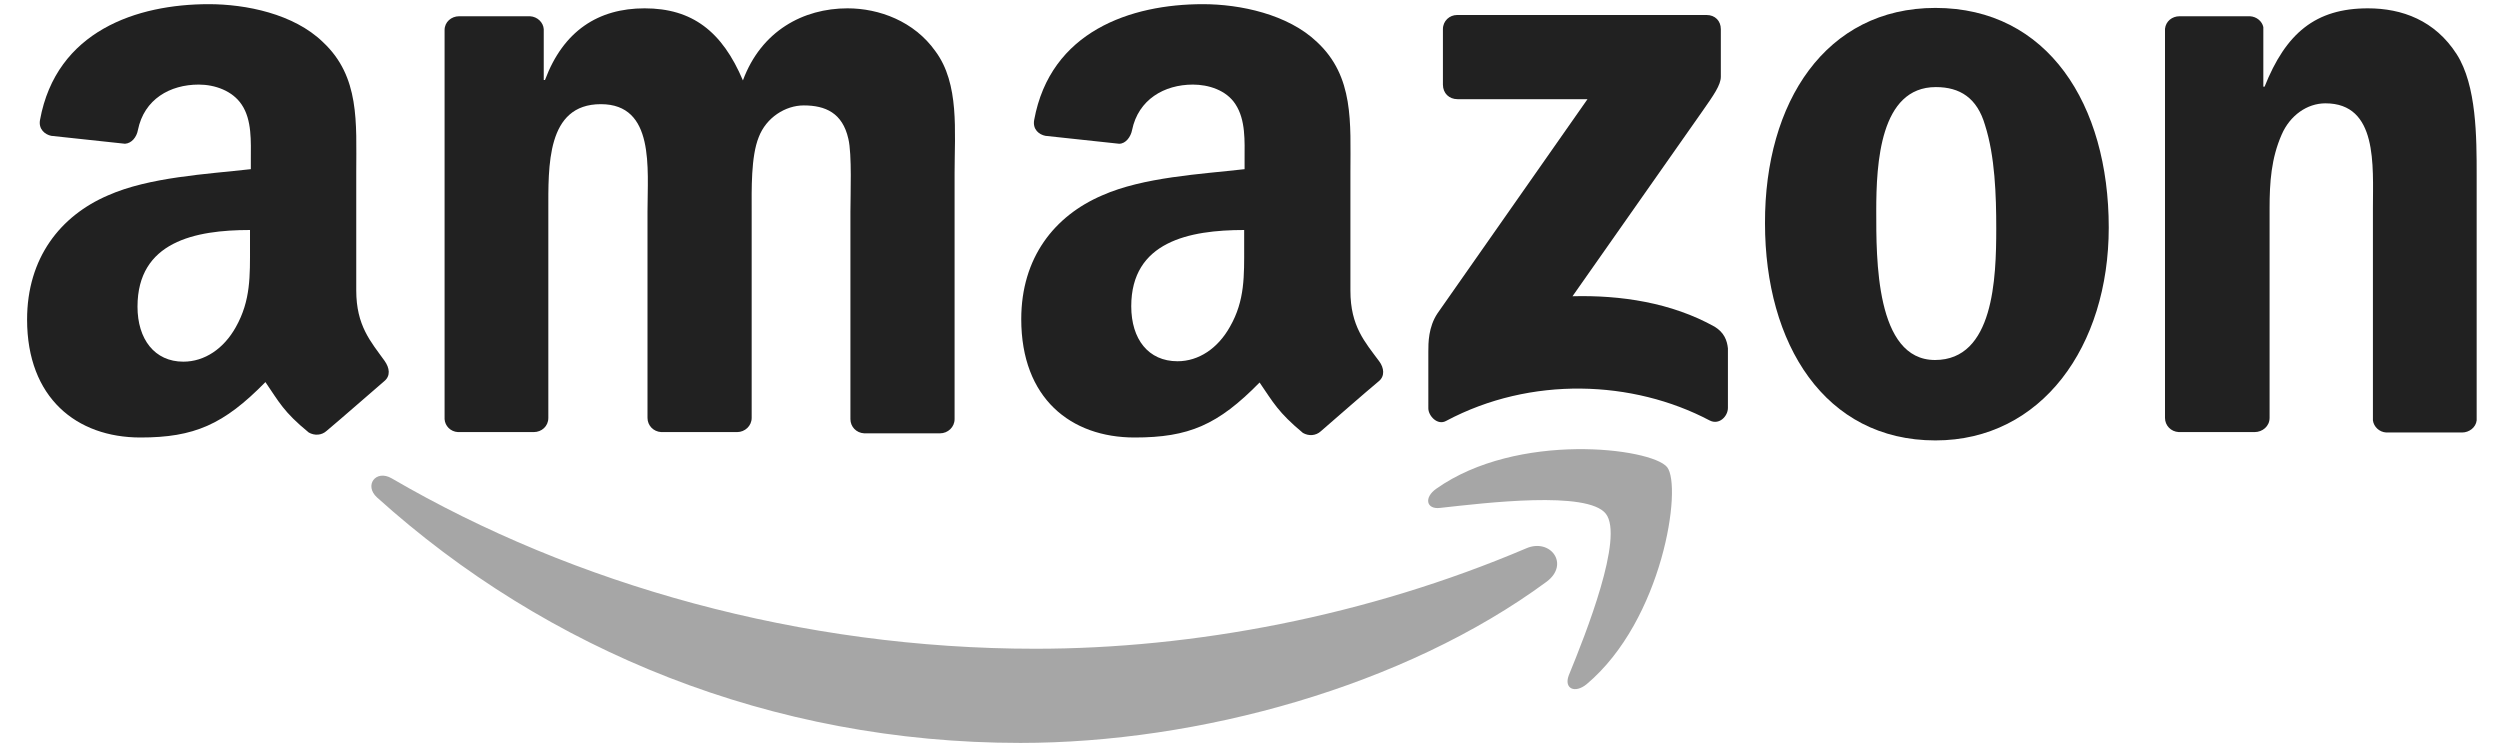 <?xml version="1.0" encoding="utf-8"?>
<!-- Generator: Adobe Illustrator 26.5.0, SVG Export Plug-In . SVG Version: 6.00 Build 0)  -->
<svg version="1.1" id="Layer_1" xmlns="http://www.w3.org/2000/svg" xmlns:xlink="http://www.w3.org/1999/xlink" x="0px" y="0px"
	 viewBox="0 0 600 180" style="enable-background:new 0 0 600 180;" xml:space="preserve">
<style type="text/css">
	.st0{clip-path:url(#SVGID_00000114060197096360618530000012224755411436245670_);fill:#A6A6A6;}
	.st1{clip-path:url(#SVGID_00000114060197096360618530000012224755411436245670_);fill:#212121;}
</style>
<g>
	<defs>
		<rect id="SVGID_1_" width="600" height="180"/>
	</defs>
	<clipPath id="SVGID_00000124848040034931799930000000609475611096683950_">
		<use xlink:href="#SVGID_1_"  style="overflow:visible;"/>
	</clipPath>
	<path style="clip-path:url(#SVGID_00000124848040034931799930000000609475611096683950_);fill:#A6A6A6;" d="M371.2,139.6
		c-34.2,25.2-83.7,38.7-126.3,38.7c-59.8,0-113.7-22.2-154.4-58.9c-3.2-2.9-0.3-6.8,3.5-4.6c43.9,25.6,98.3,40.9,154.5,40.9
		c37.9,0,79.5-7.8,117.8-24.1C372.1,129.1,376.8,135.4,371.2,139.6"/>
	<path style="clip-path:url(#SVGID_00000124848040034931799930000000609475611096683950_);fill:#A6A6A6;" d="M385.4,123.3
		c-4.4-5.6-28.9-2.6-39.8-1.4c-3.3,0.4-3.9-2.5-0.9-4.6c19.5-13.8,51.6-9.8,55.4-5.2c3.7,4.6-1,36.7-19.3,52.1
		c-2.8,2.3-5.5,1.1-4.3-2.1C380.6,152.1,389.8,128.9,385.4,123.3"/>
	<path style="clip-path:url(#SVGID_00000124848040034931799930000000609475611096683950_);fill:#212121;" d="M346.3,20.3V7
		c0-2,1.6-3.4,3.4-3.4h59.9c2,0,3.4,1.4,3.4,3.4v11.4c0,2-1.7,4.4-4.5,8.4l-31.1,44.3c11.5-0.3,23.7,1.5,34.1,7.3
		c2.3,1.4,3,3.3,3.2,5.2v14.3c0,2-2.1,4.2-4.4,3c-18.4-9.7-42.9-10.7-63.2,0.1c-2.1,1.2-4.3-1.2-4.3-3V84.4c0-2.1,0-5.9,2.2-9.2
		L381,23.8h-31.2C347.8,23.8,346.3,22.4,346.3,20.3"/>
	<path style="clip-path:url(#SVGID_00000124848040034931799930000000609475611096683950_);fill:#212121;" d="M128.1,103.7h-18.2
		c-1.8-0.1-3.1-1.5-3.2-3.1V7.2c0-1.9,1.6-3.3,3.5-3.3h17c1.8,0.1,3.2,1.5,3.3,3.1v12.2h0.3C135.2,7.4,143.6,2,154.7,2
		c11.4,0,18.6,5.5,23.6,17.3C182.7,7.4,192.8,2,203.4,2c7.6,0,16,3.1,21.1,10.3c5.8,7.8,4.6,19.2,4.6,29.3v59c0,1.9-1.6,3.4-3.5,3.4
		h-18.2c-1.9-0.1-3.3-1.6-3.3-3.4V50.8c0-3.9,0.4-13.8-0.5-17.5c-1.4-6.2-5.5-8-10.7-8c-4.4,0-9,2.9-10.8,7.6
		c-1.9,4.7-1.7,12.6-1.7,17.9v49.5c0,1.9-1.6,3.4-3.5,3.4h-18.2c-1.9-0.1-3.3-1.6-3.3-3.4V50.8c0-10.4,1.8-25.8-11.2-25.8
		c-13.1,0-12.6,14.9-12.6,25.8v49.5C131.6,102.3,130,103.7,128.1,103.7"/>
	<path style="clip-path:url(#SVGID_00000124848040034931799930000000609475611096683950_);fill:#212121;" d="M464.6,20.9
		c-13.4,0-14.3,18.3-14.3,29.7s-0.2,35.8,14.1,35.8c14.1,0,14.7-19.6,14.7-31.6c0-7.9-0.3-17.3-2.7-24.8
		C474.5,23.5,470.4,20.9,464.6,20.9 M464.5,1.9c27,0,41.6,23.2,41.6,52.7c0,28.5-16.1,51.1-41.6,51.1c-26.6,0-40.9-23.2-40.9-52.1
		C423.5,24.5,438.2,1.9,464.5,1.9"/>
	<path style="clip-path:url(#SVGID_00000124848040034931799930000000609475611096683950_);fill:#212121;" d="M541.1,103.7h-18.2
		c-1.9-0.1-3.3-1.6-3.3-3.4V6.9c0.2-1.8,1.7-3,3.5-3H540c1.6,0.1,2.9,1.2,3.2,2.6v14.3h0.3c5.1-12.8,12.2-18.8,24.8-18.8
		c8.2,0,16.1,2.9,21.3,11c4.8,7.5,4.8,20,4.8,29.1v58.8c-0.2,1.7-1.8,2.9-3.5,2.9h-18.2c-1.7-0.1-3-1.4-3.2-2.9V50
		c0-10.3,1.2-25.2-11.4-25.2c-4.4,0-8.5,2.9-10.5,7.5c-2.5,5.7-2.9,11.4-2.9,17.7v50.3C544.7,102.3,543,103.7,541.1,103.7"/>
	<path style="clip-path:url(#SVGID_00000124848040034931799930000000609475611096683950_);fill:#212121;" d="M78.4,103.4
		c-1.2,1.1-2.9,1.2-4.3,0.4c-6.1-5-7.1-7.3-10.4-12.1c-10,10.2-17.1,13.3-30,13.3c-15.3,0-27.2-9.5-27.2-28.3
		c0-14.8,8-24.9,19.4-29.8c9.9-4.4,23.7-5.1,34.3-6.3v-2.3c0-4.3,0.3-9.5-2.2-13.2c-2.2-3.3-6.4-4.8-10.3-4.8
		c-6.9,0-13.1,3.5-14.6,10.9c-0.3,1.7-1.5,3.2-3.1,3.3l-17.7-1.9c-1.5-0.3-3.1-1.6-2.7-3.8C13.5,7.4,32.9,1,50.1,1
		c8.9,0,20.4,2.3,27.4,9.1c8.9,8.3,8,19.3,8,31.3v28.3c0,8.5,3.5,12.3,6.8,16.9c1.2,1.7,1.5,3.6-0.1,4.9
		C88.7,94.5,82.1,100.3,78.4,103.4 M60,59.1v-3.9c-13.2,0-27,2.8-27,18.4c0,7.8,4.1,13.2,11,13.2c5.1,0,9.7-3.1,12.6-8.3
		C60.2,72.1,60,66.2,60,59.1"/>
	<path style="clip-path:url(#SVGID_00000124848040034931799930000000609475611096683950_);fill:#212121;" d="M317,103.5
		c-1.2,1.1-2.9,1.2-4.3,0.4c-6-5-7.1-7.3-10.4-12.1c-10,10.2-17,13.2-30,13.2c-15.3,0-27.2-9.4-27.2-28.4c0-14.8,8-24.8,19.4-29.7
		c9.9-4.4,23.7-5.1,34.2-6.3v-2.4c0-4.3,0.3-9.4-2.2-13.2c-2.2-3.4-6.5-4.7-10.2-4.7c-6.9,0-13.1,3.6-14.6,10.9
		c-0.3,1.6-1.5,3.3-3.1,3.3l-17.7-1.9c-1.5-0.3-3.1-1.5-2.7-3.8C252.1,7.5,271.4,1,288.7,1c8.9,0,20.4,2.4,27.4,9.1
		c8.9,8.3,8,19.3,8,31.3v28.4c0,8.5,3.5,12.3,6.9,16.9c1.2,1.6,1.4,3.6-0.1,4.8C327.3,94.5,320.7,100.3,317,103.5L317,103.5z
		 M298.6,59.1v-3.9c-13.2,0-27.1,2.8-27.1,18.3c0,7.9,4.1,13.2,11.1,13.2c5.1,0,9.7-3.1,12.6-8.3C298.8,72.1,298.6,66.2,298.6,59.1"
		/>
</g>
</svg>
